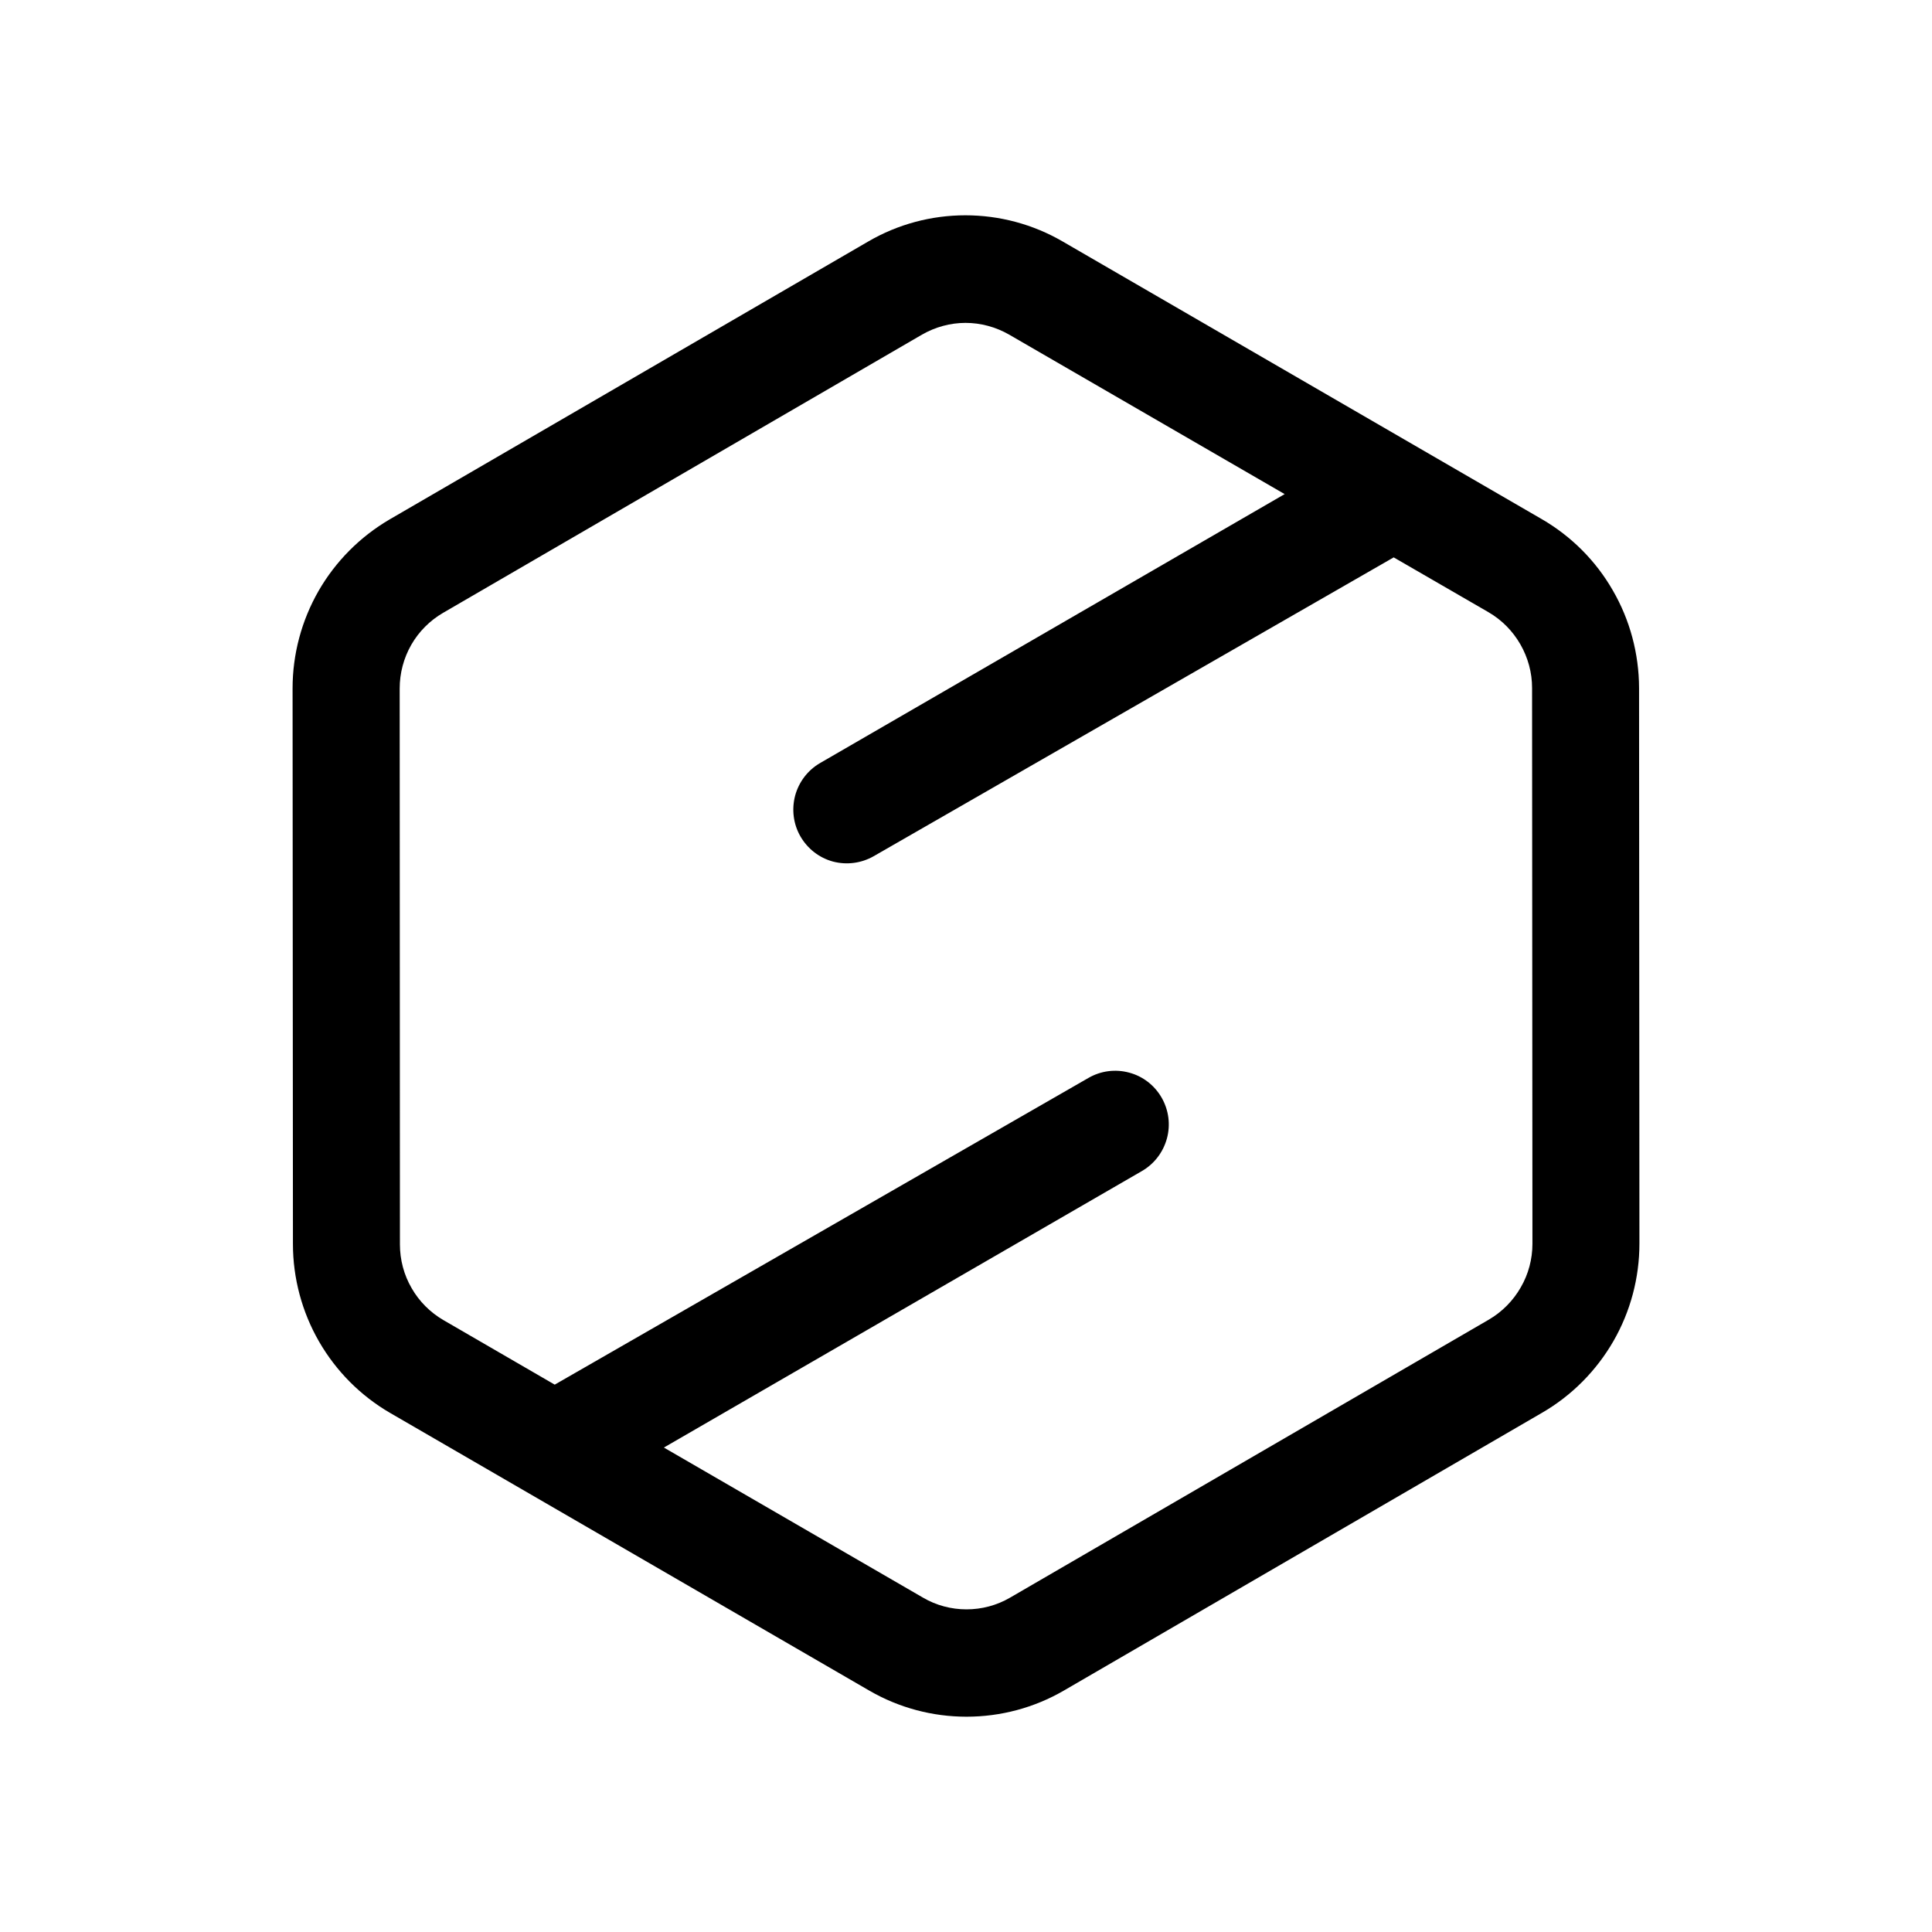 <svg width="16" height="16" viewBox="0 0 16 16" fill="none" xmlns="http://www.w3.org/2000/svg">
<path fill-rule="evenodd" clip-rule="evenodd" d="M13.574 5.697C13.573 5.414 13.499 5.135 13.357 4.89C13.216 4.644 13.013 4.441 12.768 4.299L8.799 1.999C8.554 1.857 8.277 1.783 7.995 1.783C7.713 1.783 7.436 1.857 7.192 1.999L3.226 4.302C2.982 4.445 2.779 4.649 2.638 4.894C2.497 5.14 2.423 5.418 2.423 5.701L2.426 10.303C2.426 10.586 2.501 10.865 2.642 11.11C2.784 11.356 2.987 11.56 3.232 11.702L7.201 14.002C7.445 14.143 7.722 14.217 8.004 14.217C8.287 14.217 8.564 14.143 8.808 14.002L12.774 11.698C13.018 11.556 13.221 11.351 13.362 11.106C13.503 10.861 13.577 10.582 13.577 10.299L13.574 5.697ZM12.331 10.928L8.365 13.231C8.255 13.295 8.131 13.328 8.004 13.328C7.878 13.328 7.753 13.295 7.644 13.231L5.498 11.988L9.457 9.698C9.559 9.639 9.633 9.542 9.664 9.428C9.695 9.314 9.679 9.193 9.62 9.09C9.561 8.988 9.465 8.913 9.351 8.883C9.237 8.852 9.116 8.868 9.014 8.927L4.594 11.467L3.673 10.933C3.563 10.869 3.472 10.778 3.409 10.668C3.345 10.558 3.312 10.433 3.312 10.306L3.31 5.702C3.31 5.575 3.343 5.45 3.406 5.34C3.469 5.23 3.56 5.139 3.67 5.075L7.636 2.771C7.746 2.708 7.87 2.674 7.996 2.674C8.123 2.674 8.247 2.708 8.357 2.771L10.639 4.092L6.792 6.319C6.69 6.378 6.616 6.475 6.585 6.589C6.555 6.703 6.57 6.825 6.629 6.927C6.688 7.029 6.784 7.104 6.898 7.135C7.012 7.165 7.133 7.149 7.235 7.091L11.542 4.616L12.327 5.07C12.437 5.134 12.527 5.225 12.591 5.336C12.654 5.446 12.688 5.57 12.688 5.697L12.691 10.3C12.691 10.427 12.658 10.552 12.594 10.662C12.531 10.772 12.44 10.864 12.331 10.928Z" fill="black"/>
</svg>

